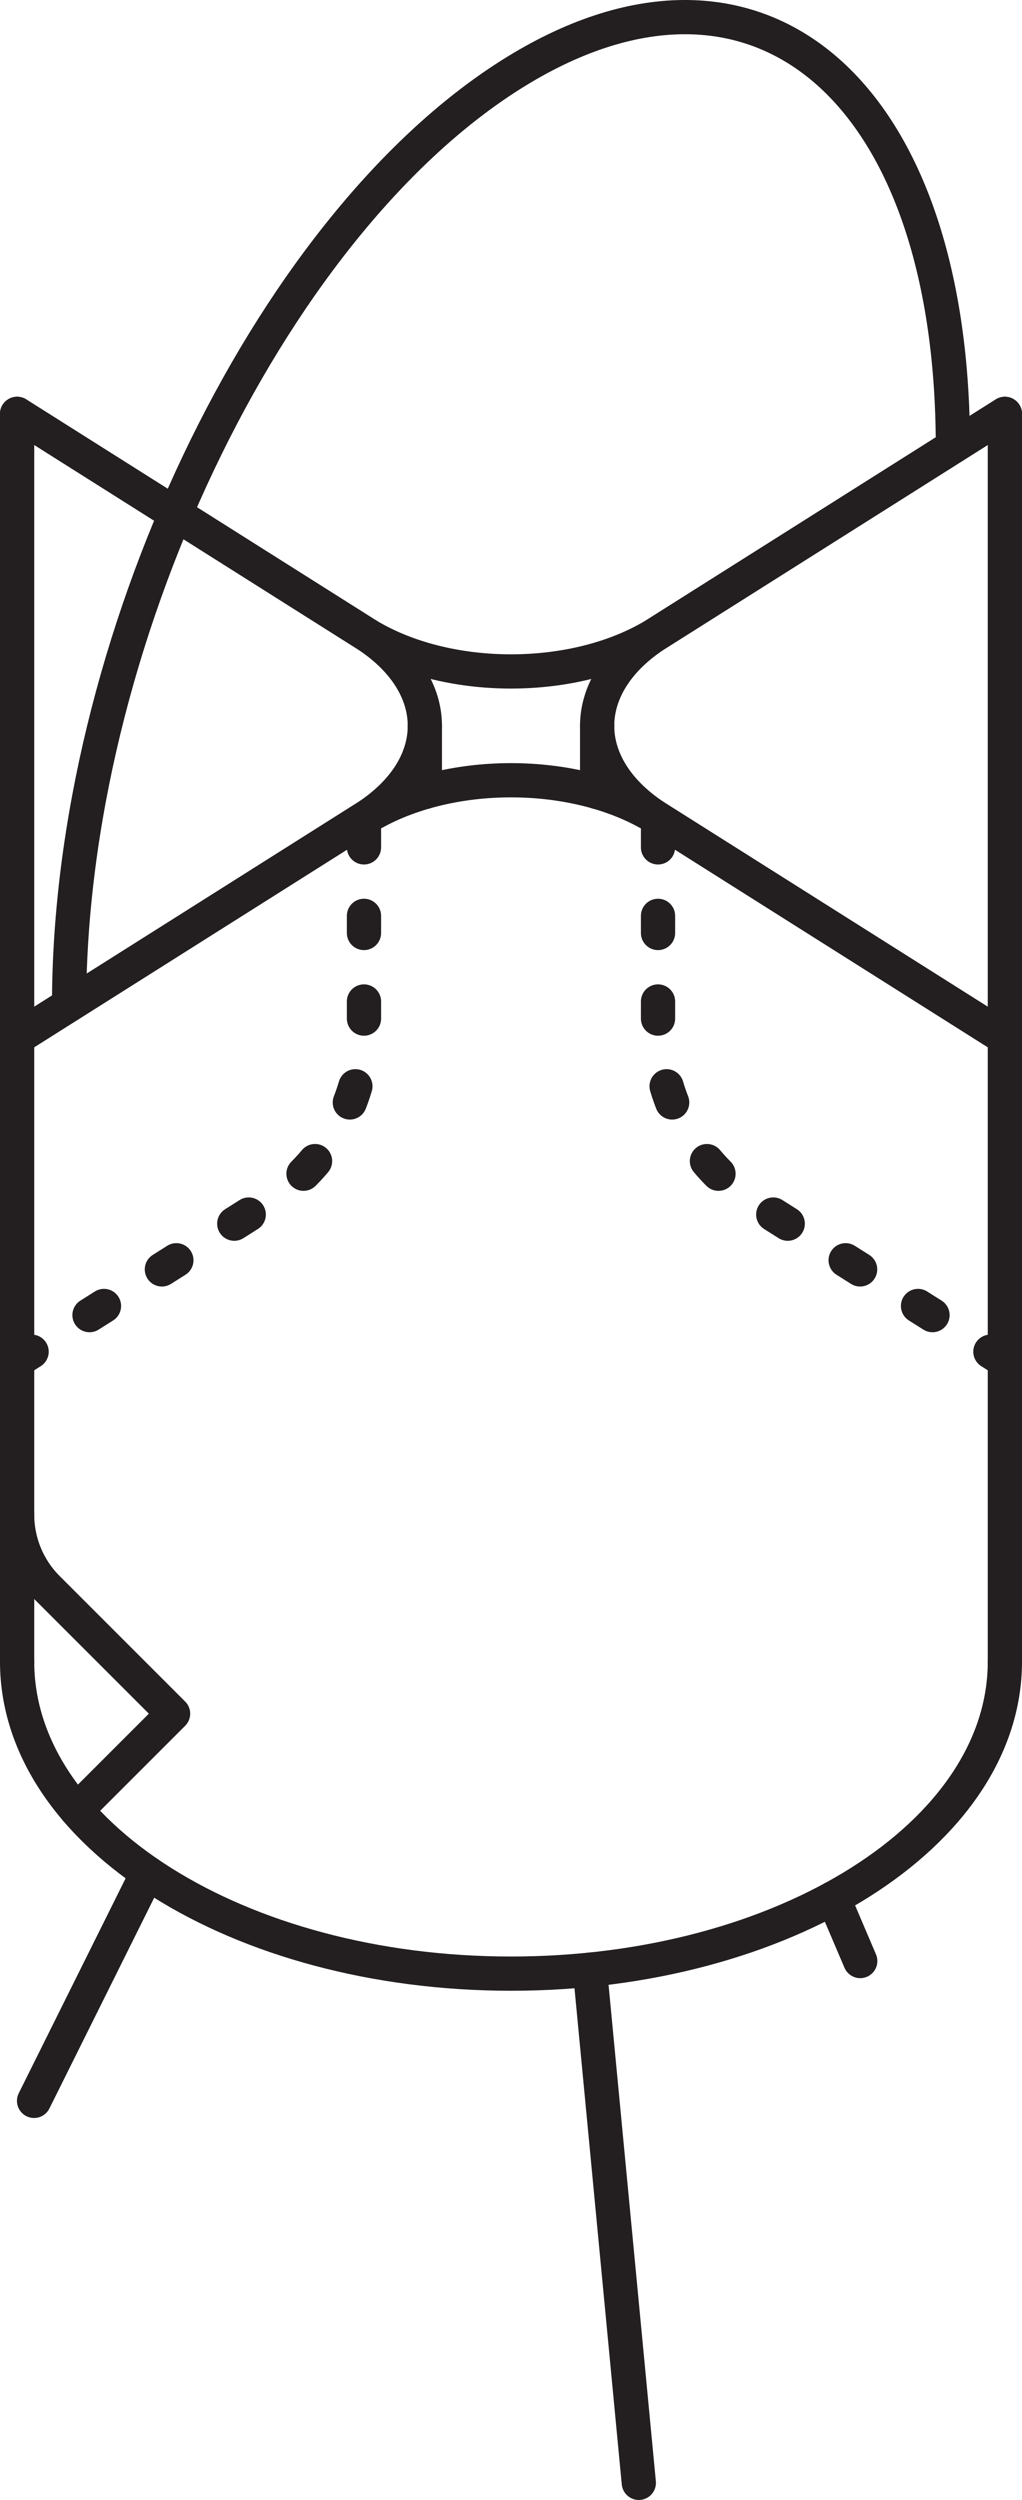 <?xml version="1.0" encoding="UTF-8"?>
<svg id="b" data-name="Layer 2" xmlns="http://www.w3.org/2000/svg" width="29.845" height="73" viewBox="0 0 29.845 73">
  <g id="c" data-name="Layer 1">
    <line x1="29.345" y1="30.304" x2="29.345" y2="48.522" fill="none" stroke="#231f20" stroke-linecap="round" stroke-linejoin="round"/>
    <path d="M29.345,48.522c0,5.031-6.457,9.109-14.422,9.109S.5,53.553,.5,48.522" fill="none" stroke="#231f20" stroke-linecap="round" stroke-linejoin="round"/>
    <path d="M2.236,52.858l2.818-2.818-3.665-3.665c-.569-.569-.889-1.342-.889-2.147v-13.924" fill="none" stroke="#231f20" stroke-linecap="round" stroke-linejoin="round"/>
    <line x1=".5" y1="48.522" x2=".5" y2="44.228" fill="none" stroke="#231f20" stroke-linecap="round" stroke-linejoin="round"/>
    <path d="M.5,12.086l10.128,6.397c2.372,1.498,2.372,3.926,0,5.424L.5,30.304" fill="none" stroke="#231f20" stroke-linecap="round" stroke-linejoin="round"/>
    <path d="M29.345,12.086l-10.128,6.397c-2.372,1.498-6.216,1.498-8.588,0L.5,12.086" fill="none" stroke="#231f20" stroke-linecap="round" stroke-linejoin="round"/>
    <path d="M29.345,30.304l-10.128-6.397c-2.372-1.498-2.372-3.926,0-5.424l10.128-6.397" fill="none" stroke="#231f20" stroke-linecap="round" stroke-linejoin="round"/>
    <path d="M.5,30.304l10.128-6.397c2.372-1.498,6.216-1.498,8.588,0l10.128,6.397" fill="none" stroke="#231f20" stroke-linecap="round" stroke-linejoin="round"/>
    <path d="M.5,39.737l7.299-4.61c1.762-1.113,2.83-3.051,2.83-5.134v-6.086" fill="none" stroke="#231f20" stroke-dasharray="0 0 .5 2" stroke-linecap="round" stroke-linejoin="round"/>
    <path d="M29.345,39.737l-7.299-4.61c-1.762-1.113-2.83-3.051-2.83-5.134v-6.086" fill="none" stroke="#231f20" stroke-dasharray="0 0 .5 2" stroke-linecap="round" stroke-linejoin="round"/>
    <line x1=".5" y1="12.086" x2=".5" y2="30.304" fill="none" stroke="#231f20" stroke-linecap="round" stroke-linejoin="round"/>
    <line x1="29.345" y1="12.086" x2="29.345" y2="30.304" fill="none" stroke="#231f20" stroke-linecap="round" stroke-linejoin="round"/>
    <line x1="18.655" y1="72.5" x2="17.227" y2="57.515" fill="none" stroke="#231f20" stroke-linecap="round" stroke-linejoin="round"/>
    <line x1="25.121" y1="57.263" x2="24.336" y2="55.423" fill="none" stroke="#231f20" stroke-linecap="round" stroke-linejoin="round"/>
    <line x1=".995" y1="61.346" x2="4.306" y2="54.688" fill="none" stroke="#231f20" stroke-linecap="round" stroke-linejoin="round"/>
    <path d="M27.827,13.045c0-10.503-5.777-15.368-12.904-10.867C7.796,6.679,2.018,18.843,2.018,29.345" fill="none" stroke="#231f20" stroke-linecap="round" stroke-linejoin="round"/>
    <line x1="12.407" y1="21.195" x2="12.407" y2="23.128" fill="none" stroke="#231f20" stroke-linecap="round" stroke-linejoin="round"/>
    <line x1="17.438" y1="21.195" x2="17.438" y2="23.128" fill="none" stroke="#231f20" stroke-linecap="round" stroke-linejoin="round"/>
  </g>
</svg>